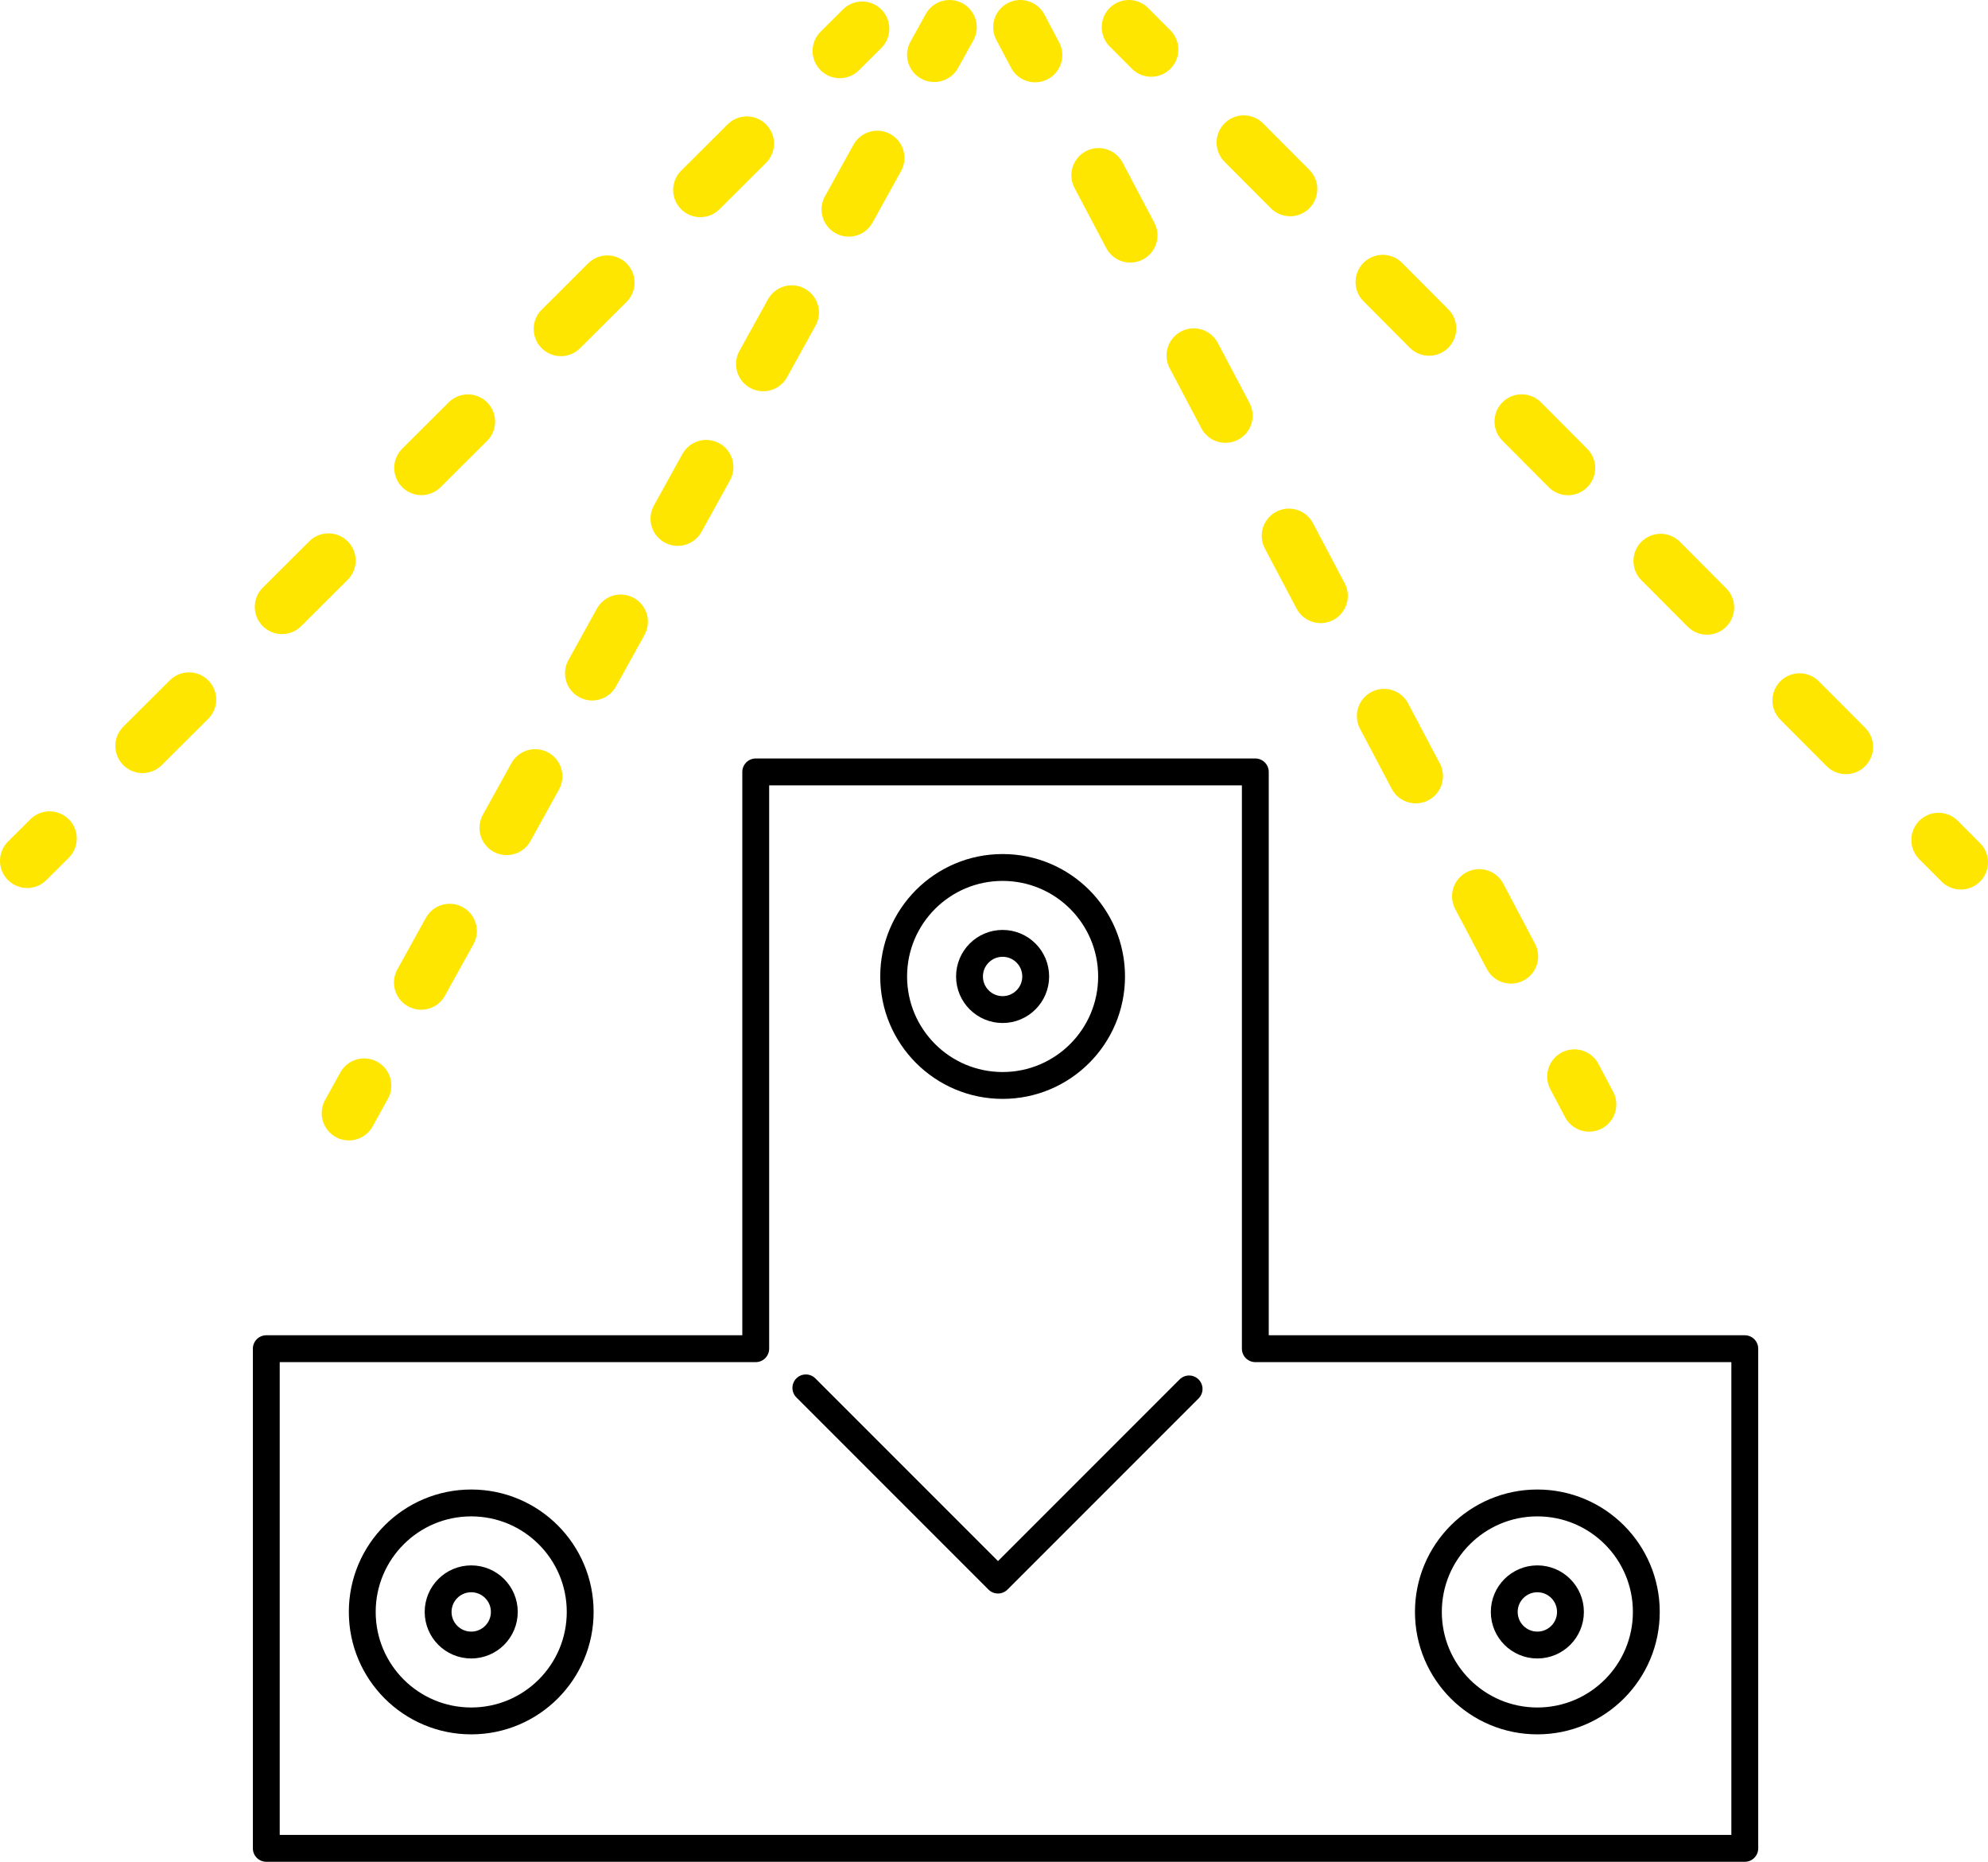 <svg id="Group_349" data-name="Group 349" xmlns="http://www.w3.org/2000/svg" xmlns:xlink="http://www.w3.org/1999/xlink" width="130.213" height="121.917" viewBox="0 0 130.213 121.917">
  <defs>
    <clipPath id="clip-path">
      <rect id="Rectangle_745" data-name="Rectangle 745" width="130.213" height="121.917" transform="translate(0 0)" fill="none"/>
    </clipPath>
  </defs>
  <g id="Group_342" data-name="Group 342">
    <g id="Group_341" data-name="Group 341" clip-path="url(#clip-path)">
      <line id="Line_85" data-name="Line 85" x1="1.464" y2="1.459" transform="translate(55.005 1.88)" fill="none" stroke="#ffe600" stroke-linecap="round" stroke-miterlimit="10" stroke-width="3.562"/>
      <line id="Line_86" data-name="Line 86" x1="42.626" y2="42.472" transform="translate(6.29 9.406)" fill="none" stroke="#ffe600" stroke-linecap="round" stroke-miterlimit="10" stroke-width="3.562" stroke-dasharray="4.298 8.596"/>
      <line id="Line_87" data-name="Line 87" x1="1.464" y2="1.459" transform="translate(1.781 54.911)" fill="none" stroke="#ffe600" stroke-linecap="round" stroke-miterlimit="10" stroke-width="3.562"/>
      <line id="Line_88" data-name="Line 88" x2="1.459" y2="1.464" transform="translate(73.942 1.781)" fill="none" stroke="#ffe600" stroke-linecap="round" stroke-miterlimit="10" stroke-width="3.562"/>
      <line id="Line_89" data-name="Line 89" x2="42.472" y2="42.625" transform="translate(81.468 9.335)" fill="none" stroke="#ffe600" stroke-linecap="round" stroke-miterlimit="10" stroke-width="3.562" stroke-dasharray="4.298 8.596"/>
      <line id="Line_90" data-name="Line 90" x2="1.459" y2="1.464" transform="translate(126.973 55.005)" fill="none" stroke="#ffe600" stroke-linecap="round" stroke-miterlimit="10" stroke-width="3.562"/>
      <line id="Line_91" data-name="Line 91" x2="0.965" y2="1.828" transform="translate(66.834 1.781)" fill="none" stroke="#ffe600" stroke-linecap="round" stroke-miterlimit="10" stroke-width="3.562"/>
    </g>
  </g>
  <line id="Line_92" data-name="Line 92" x2="29.088" y2="55.084" transform="translate(71.955 11.478)" fill="none" stroke="#ffe600" stroke-linecap="round" stroke-miterlimit="10" stroke-width="3.562" stroke-dasharray="4.45 8.899"/>
  <line id="Line_93" data-name="Line 93" x2="0.965" y2="1.828" transform="translate(103.121 70.497)" fill="none" stroke="#ffe600" stroke-linecap="round" stroke-miterlimit="10" stroke-width="3.562"/>
  <g id="Group_344" data-name="Group 344">
    <g id="Group_343" data-name="Group 343" clip-path="url(#clip-path)">
      <line id="Line_94" data-name="Line 94" x1="1.001" y2="1.809" transform="translate(61.194 1.781)" fill="none" stroke="#ffe600" stroke-linecap="round" stroke-miterlimit="10" stroke-width="3.562"/>
    </g>
  </g>
  <line id="Line_95" data-name="Line 95" x1="31.741" y2="57.375" transform="translate(25.719 10.34)" fill="none" stroke="#ffe600" stroke-linecap="round" stroke-miterlimit="10" stroke-width="3.562" stroke-dasharray="3.857 7.714"/>
  <line id="Line_96" data-name="Line 96" x1="1" y2="1.809" transform="translate(22.851 71.089)" fill="none" stroke="#ffe600" stroke-linecap="round" stroke-miterlimit="10" stroke-width="3.562"/>
  <g id="Group_346" data-name="Group 346">
    <g id="Group_345" data-name="Group 345" clip-path="url(#clip-path)">
      <path id="Path_142" data-name="Path 142" d="M17.442,121.038h96.841V88.318H82.223V50.548H49.5v37.77H17.442Z" fill="none" stroke="#000" stroke-linecap="round" stroke-linejoin="round" stroke-width="1.759"/>
    </g>
  </g>
  <path id="Path_143" data-name="Path 143" d="M77.885,90.953,65.368,103.47,52.783,90.884" fill="none" stroke="#000" stroke-linecap="round" stroke-linejoin="round" stroke-width="1.759"/>
  <g id="Group_348" data-name="Group 348">
    <g id="Group_347" data-name="Group 347" clip-path="url(#clip-path)">
      <circle id="Ellipse_14" data-name="Ellipse 14" cx="7.137" cy="7.137" r="7.137" transform="translate(93.559 98.419)" fill="none" stroke="#000" stroke-linecap="round" stroke-linejoin="round" stroke-width="1.759"/>
      <circle id="Ellipse_15" data-name="Ellipse 15" cx="2.168" cy="2.168" r="2.168" transform="translate(98.528 103.388)" fill="none" stroke="#000" stroke-linecap="round" stroke-linejoin="round" stroke-width="1.759"/>
      <circle id="Ellipse_16" data-name="Ellipse 16" cx="7.137" cy="7.137" r="7.137" transform="translate(23.728 98.419)" fill="none" stroke="#000" stroke-linecap="round" stroke-linejoin="round" stroke-width="1.759"/>
      <circle id="Ellipse_17" data-name="Ellipse 17" cx="2.168" cy="2.168" r="2.168" transform="translate(28.697 103.388)" fill="none" stroke="#000" stroke-linecap="round" stroke-linejoin="round" stroke-width="1.759"/>
      <circle id="Ellipse_18" data-name="Ellipse 18" cx="7.137" cy="7.137" r="7.137" transform="translate(58.534 56.806)" fill="none" stroke="#000" stroke-linecap="round" stroke-linejoin="round" stroke-width="1.759"/>
      <circle id="Ellipse_19" data-name="Ellipse 19" cx="2.168" cy="2.168" r="2.168" transform="translate(63.502 61.775)" fill="none" stroke="#000" stroke-linecap="round" stroke-linejoin="round" stroke-width="1.759"/>
    </g>
  </g>
</svg>
